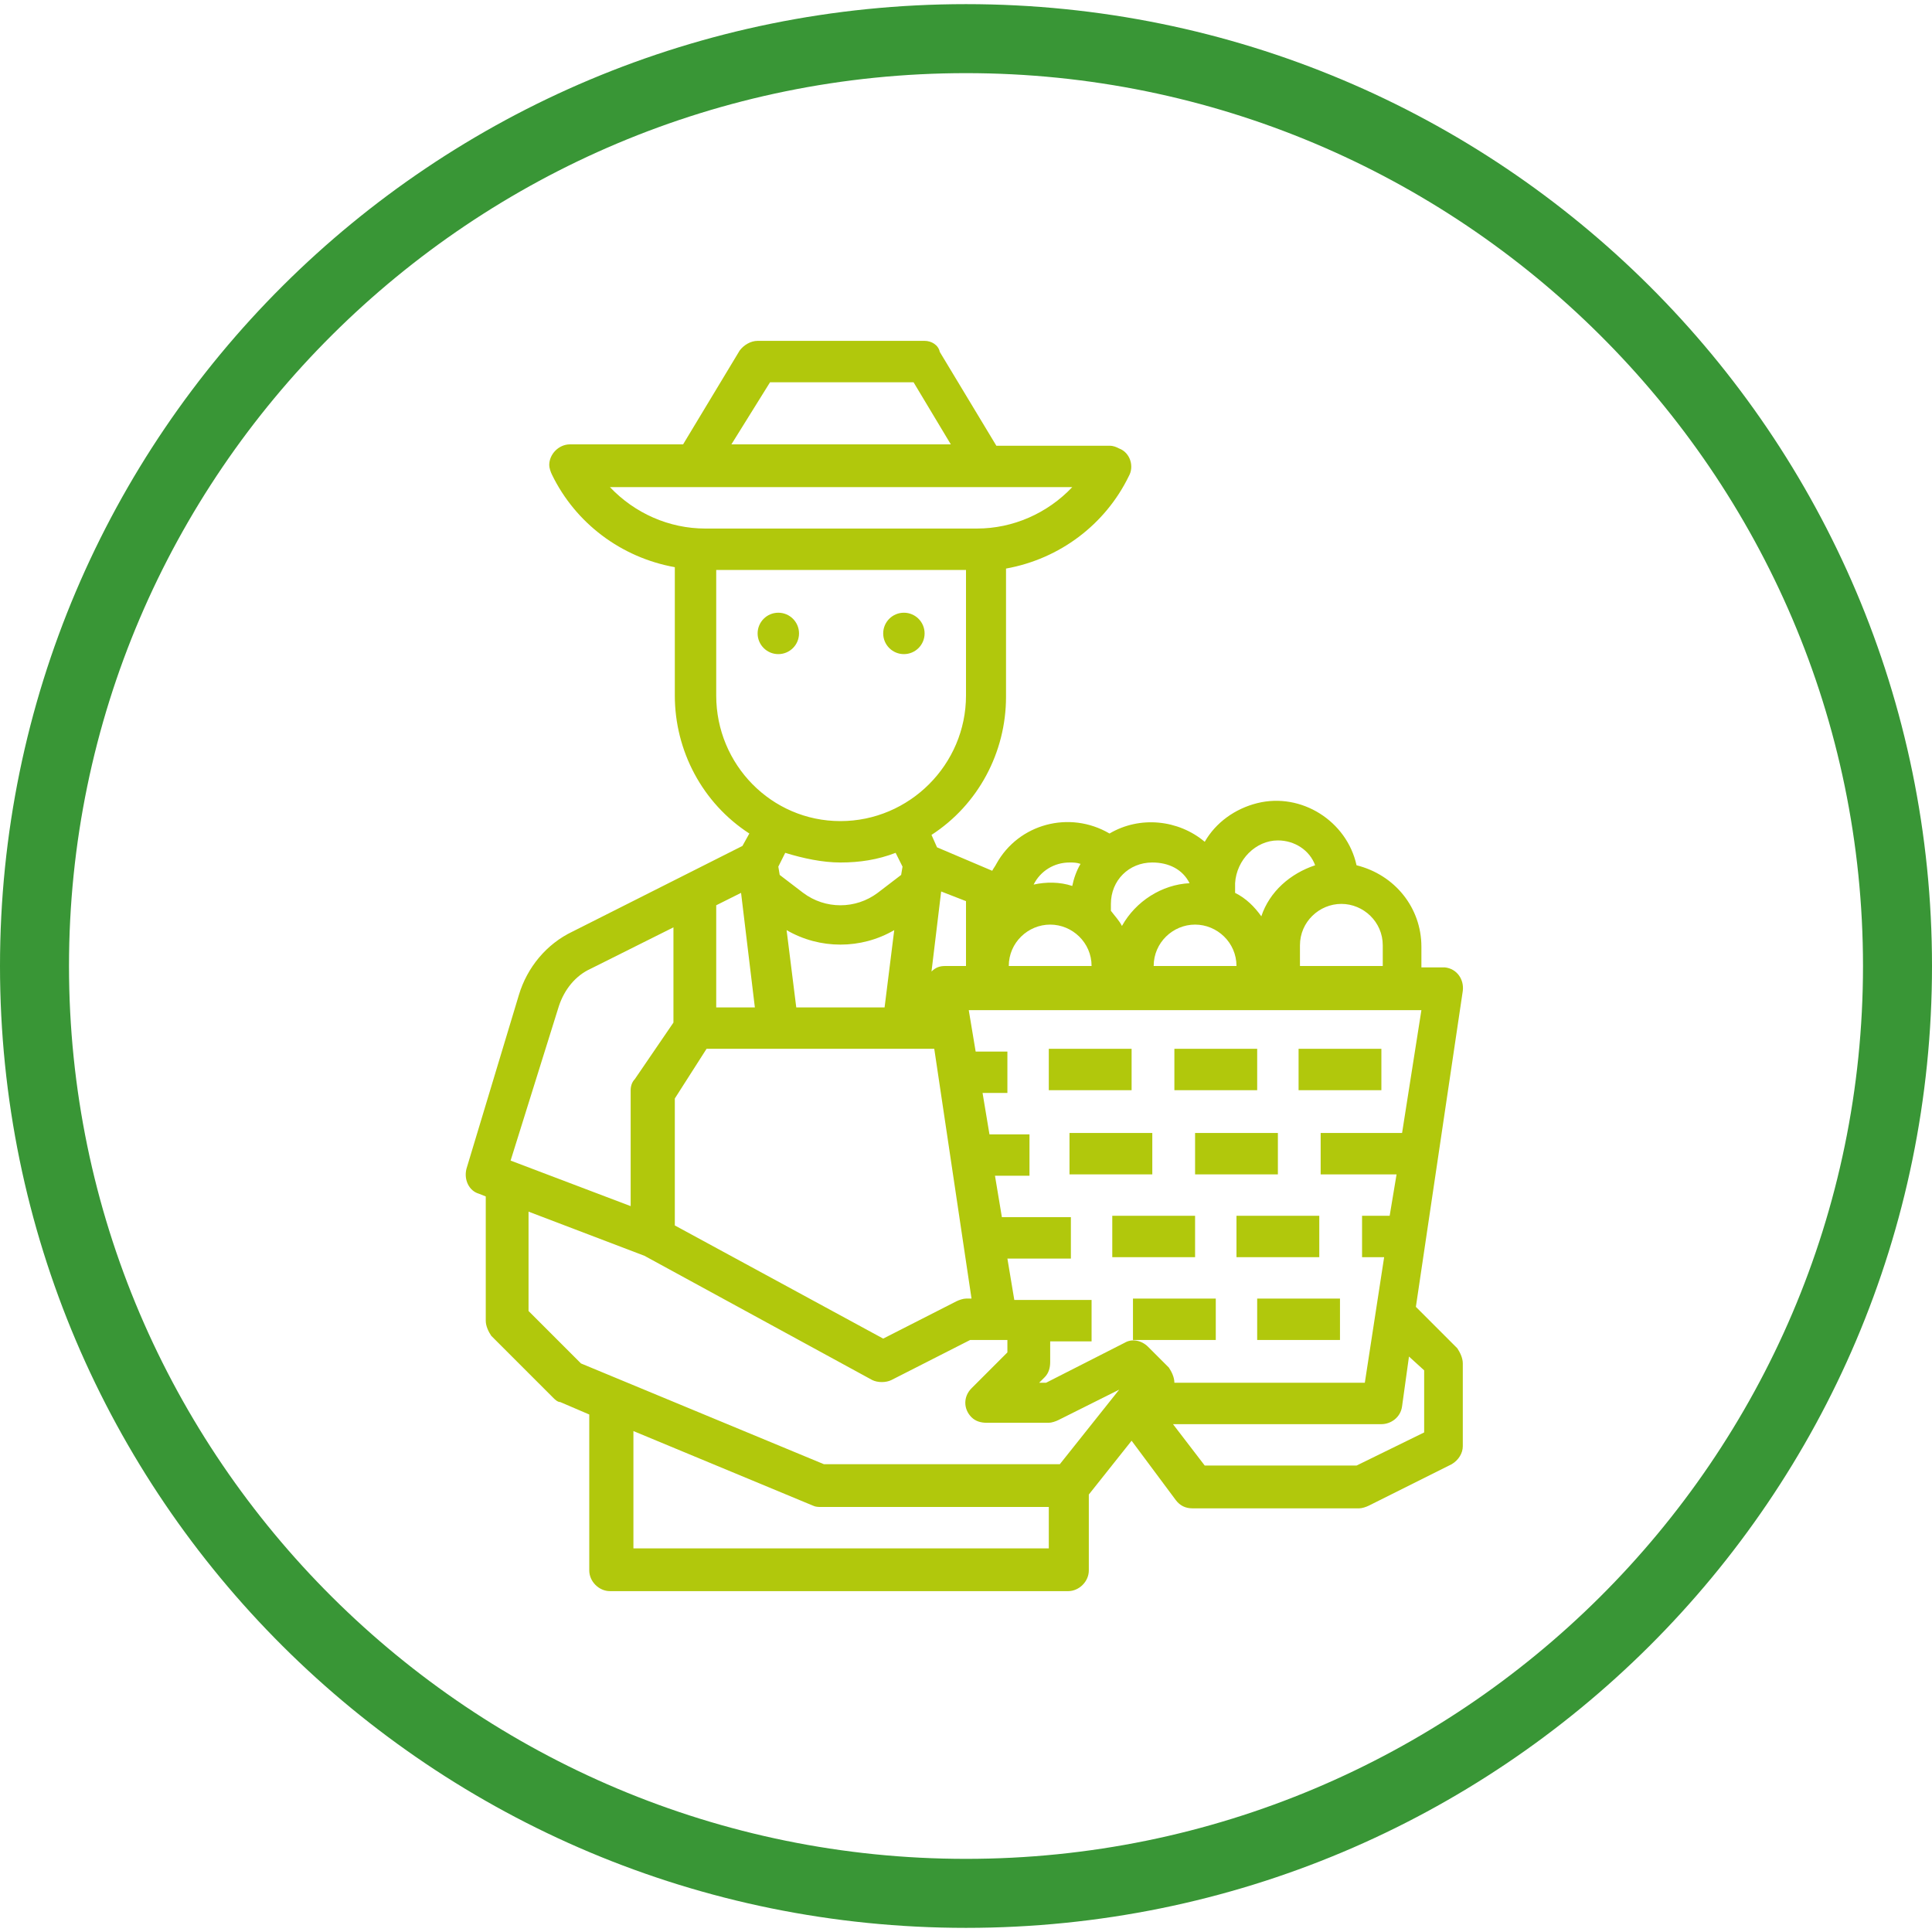 <?xml version="1.0" encoding="UTF-8"?> <!-- Generator: Adobe Illustrator 25.3.0, SVG Export Plug-In . SVG Version: 6.00 Build 0) --> <svg xmlns="http://www.w3.org/2000/svg" xmlns:xlink="http://www.w3.org/1999/xlink" version="1.1" id="Calque_1" x="0px" y="0px" viewBox="0 0 140 140" style="enable-background:new 0 0 140 140;" xml:space="preserve"> <style type="text/css"> .st0{fill:#399636;} .st1{fill:#B1C80C;} </style> <g> <g> <path class="st0" d="M70,5.3c35.8,0,65,29,65,64.7s-29.2,64.7-65,64.7S5,105.7,5,70S34.2,5.3,70,5.3 M70,0.3C31.3,0.3,0,31.5,0,70 s31.3,69.7,70,69.7s70-31.2,70-69.7S108.7,0.3,70,0.3L70,0.3z"></path> </g> <g> <circle class="st1" cx="56.4" cy="45.9" r="1.5"></circle> <circle class="st1" cx="65.5" cy="45.9" r="1.5"></circle> <path class="st1" d="M41.5,67.5c-1.9,0.9-3.3,2.6-3.9,4.6l-3.8,12.6c-0.2,0.8,0.2,1.6,0.9,1.8l0.5,0.2v9c0,0.4,0.2,0.8,0.4,1.1 l4.5,4.5c0.1,0.1,0.3,0.3,0.5,0.3l2.1,0.9v11.3c0,0.8,0.7,1.5,1.5,1.5c0,0,0,0,0,0h33.2c0.8,0,1.5-0.7,1.5-1.5c0,0,0,0,0,0v-5.5 l3.1-3.9l3.2,4.3c0.3,0.4,0.7,0.6,1.2,0.6h12.1c0.2,0,0.5-0.1,0.7-0.2l6-3c0.5-0.3,0.8-0.8,0.8-1.3v-6c0-0.4-0.2-0.8-0.4-1.1l-3-3 l3.4-22.9c0.1-0.8-0.4-1.6-1.3-1.7c-0.1,0-0.1,0-0.2,0h-1.5v-1.5c0-2.8-1.9-5.2-4.7-5.9c-0.7-3.2-4-5.3-7.2-4.5 c-1.6,0.4-3,1.4-3.8,2.8c-1.9-1.6-4.7-1.9-6.9-0.6c-2.9-1.7-6.6-0.7-8.2,2.2c-0.1,0.2-0.2,0.3-0.3,0.5l-4-1.7l-0.4-0.9 c3.4-2.2,5.4-6,5.4-10v-9.3c3.9-0.7,7.2-3.2,8.9-6.7c0.4-0.7,0.1-1.7-0.7-2c-0.2-0.1-0.4-0.2-0.7-0.2h-8.2l-4.1-6.8 C68,25,67.5,24.7,67,24.7H54.9c-0.5,0-1,0.3-1.3,0.7l-4.1,6.8h-8.2c-0.8,0-1.5,0.7-1.5,1.5c0,0.2,0.1,0.5,0.2,0.7 c1.7,3.5,5,6,8.9,6.7v9.3c0,4,2,7.8,5.4,10l-0.5,0.9L41.5,67.5z M101.6,82.1h-5.9v3h5.5l-0.5,3h-2v3h1.6l-1.4,9.1H85.1 c0-0.4-0.2-0.8-0.4-1.1l-1.5-1.5c-0.5-0.5-1.2-0.6-1.7-0.3l-5.7,2.9h-0.5l0.4-0.4c0.3-0.3,0.4-0.7,0.4-1.1v-1.5h3v-3h-5.6l-0.5-3 h4.6v-3h-5l-0.5-3h2.5v-3h-2.9l-0.5-3H73v-3h-2.3l-0.5-3H103L101.6,82.1z M54.7,73h-2.8v-7.4l1.8-0.9L54.7,73z M51.2,76h16.5 l2.7,18.1H70c-0.2,0-0.5,0.1-0.7,0.2L64,97l-15.1-8.2v-9.2L51.2,76z M67.2,73L67.2,73L67.2,73L67.2,73z M89.6,70h-6 c0-1.7,1.4-3,3-3S89.6,68.3,89.6,70z M79.1,70h-6c0-1.7,1.4-3,3-3S79.1,68.3,79.1,70z M70,70h-1.5c-0.4,0-0.7,0.1-1,0.4l0.7-5.8 l1.8,0.7V70z M64.1,73h-6.4L57,67.4c2.4,1.4,5.4,1.4,7.8,0L64.1,73z M40.5,72.9c0.4-1.2,1.2-2.2,2.3-2.7l6-3v6.9l-2.8,4.1 c-0.2,0.2-0.3,0.5-0.3,0.8v8.4l-8.7-3.3L40.5,72.9z M38.3,95v-7.2l8.4,3.2l16.5,9c0.4,0.2,1,0.2,1.4,0l5.7-2.9H73v0.9l-2.6,2.6 c-0.6,0.6-0.6,1.5,0,2.1c0.3,0.3,0.7,0.4,1.1,0.4H76c0.2,0,0.5-0.1,0.7-0.2l4.4-2.2l-4.3,5.4H59.7l-17.6-7.3L38.3,95z M45.9,112.3 v-8.6l13,5.4c0.2,0.1,0.4,0.1,0.6,0.1H76v3H45.9z M103.2,99.3v4.5l-4.9,2.4h-11l-2.3-3h15.1c0.7,0,1.4-0.5,1.5-1.3l0.5-3.6 L103.2,99.3z M100.2,68.5V70h-6v-1.5c0-1.7,1.4-3,3-3S100.2,66.8,100.2,68.5z M92.6,60.9c1.2,0,2.3,0.7,2.7,1.8 c-1.8,0.6-3.3,1.9-3.9,3.7c-0.5-0.7-1.1-1.3-1.9-1.7V64C89.6,62.3,91,60.9,92.6,60.9z M86.2,64c-2,0.1-3.9,1.3-4.9,3.1 c-0.2-0.4-0.5-0.7-0.8-1.1v-0.5c0-1.7,1.3-3,3-3C84.7,62.5,85.7,63,86.2,64z M77.5,62.5c0.3,0,0.5,0,0.8,0.1 c-0.3,0.5-0.5,1.1-0.6,1.6c-0.9-0.3-1.9-0.3-2.8-0.1C75.4,63.1,76.4,62.5,77.5,62.5z M55.8,27.7h10.4l2.7,4.5H53L55.8,27.7z M44.2,35.3h33.5c-1.8,1.9-4.3,3-6.9,3H51.1C48.5,38.3,46,37.2,44.2,35.3z M51.9,50.4v-9.1H70v9.1c0,5-4.1,9.1-9.1,9.1 S51.9,55.4,51.9,50.4z M60.9,62.5c1.4,0,2.7-0.2,4-0.7l0.5,1l-0.1,0.6l-1.7,1.3c-1.6,1.2-3.8,1.2-5.4,0l-1.7-1.3l-0.1-0.6l0.5-1 C58.2,62.2,59.6,62.5,60.9,62.5z"></path> <rect x="76" y="76" class="st1" width="6" height="3"></rect> <rect x="85.1" y="76" class="st1" width="6" height="3"></rect> <rect x="94.1" y="76" class="st1" width="6" height="3"></rect> <rect x="80.6" y="88.1" class="st1" width="6" height="3"></rect> <rect x="89.6" y="88.1" class="st1" width="6" height="3"></rect> <rect x="82.1" y="94.1" class="st1" width="6" height="3"></rect> <rect x="91.1" y="94.1" class="st1" width="6" height="3"></rect> <rect x="77.5" y="82.1" class="st1" width="6" height="3"></rect> <rect x="86.6" y="82.1" class="st1" width="6" height="3"></rect> </g> </g> </svg> 